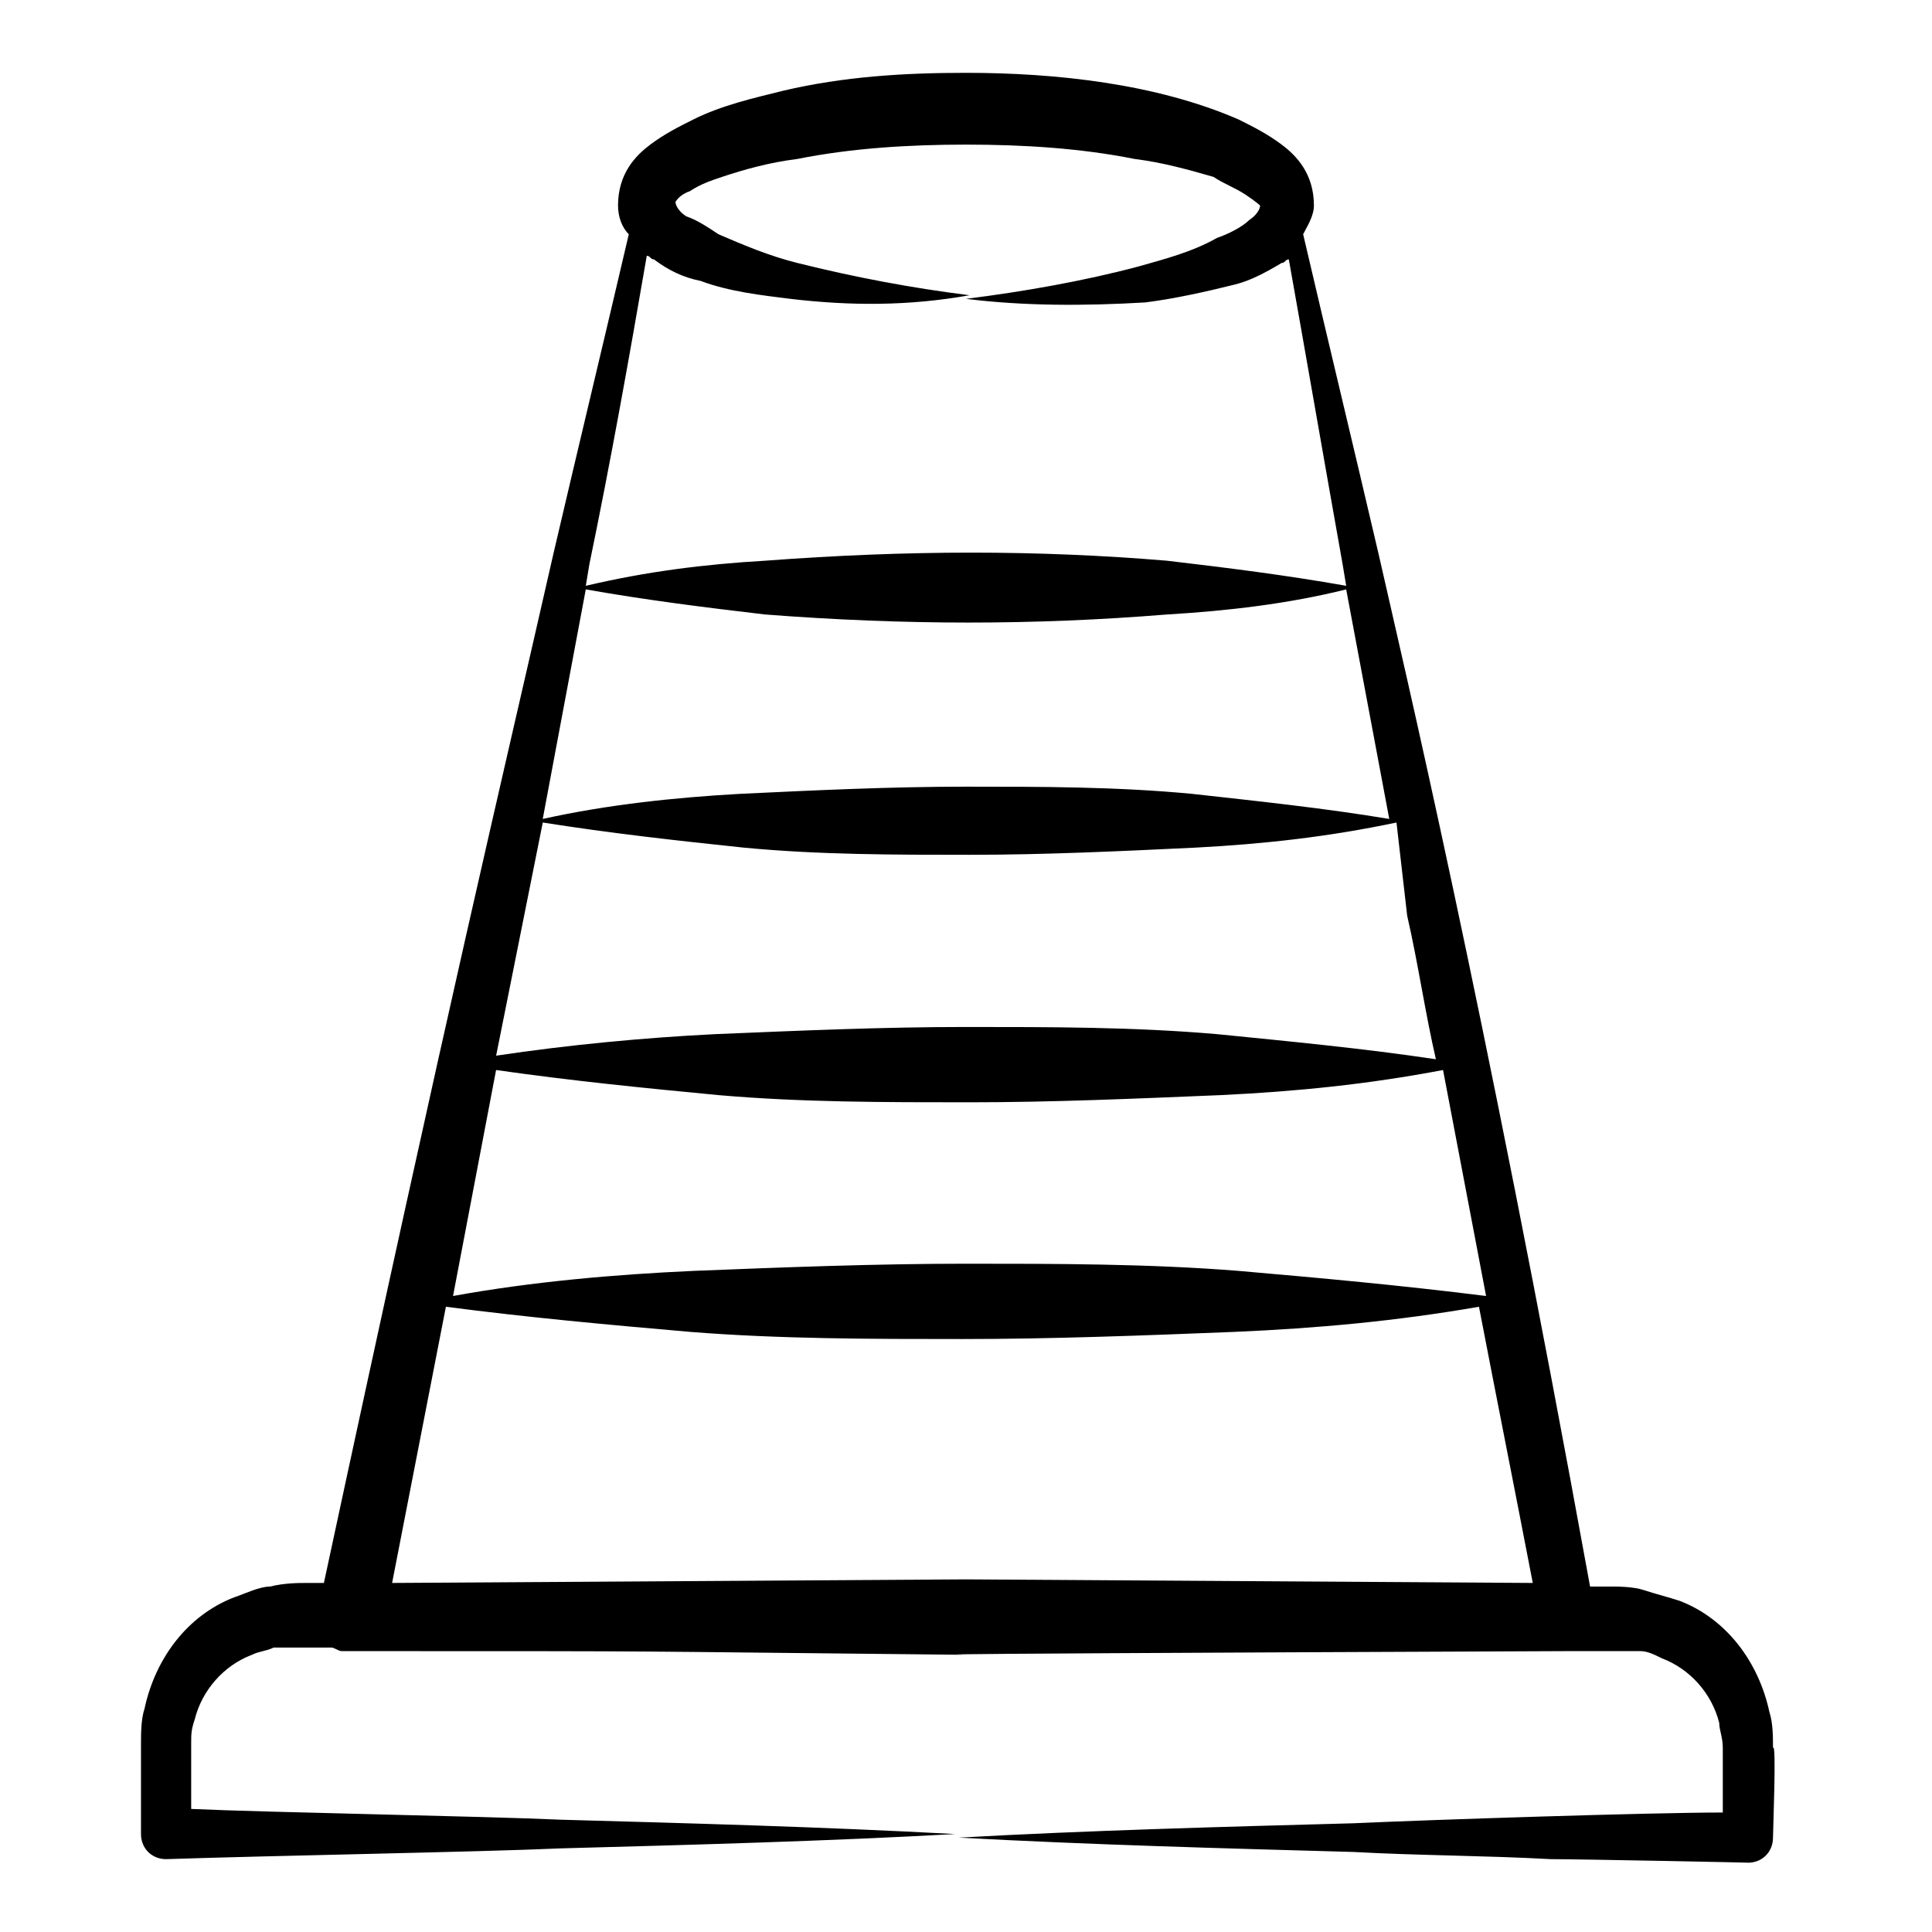 <?xml version="1.0" encoding="UTF-8"?>
<!-- Uploaded to: ICON Repo, www.iconrepo.com, Generator: ICON Repo Mixer Tools -->
<svg fill="#000000" width="800px" height="800px" version="1.1" viewBox="144 144 512 512" xmlns="http://www.w3.org/2000/svg">
 <path d="m229.84 563.5h-4.754c-1.902 0-5.703 0-9.504 0.949-2.852 0-6.652 1.902-9.504 2.852-12.359 4.754-20.914 16.16-23.766 29.469-0.949 2.852-0.949 6.652-0.949 9.504v7.606 16.16c0 3.801 2.852 6.652 6.652 6.652 28.516-0.949 83.652-1.902 104.56-2.852 35.172-0.949 70.344-1.902 104.56-3.801-35.172-1.902-70.344-2.852-104.56-3.801-20.914-0.949-76.996-1.902-97.91-2.852v-17.109c0-2.852 0-3.801 0.949-6.652 1.902-7.606 7.606-14.258 15.211-17.109 1.902-0.949 3.801-0.949 5.703-1.902h6.652 8.555c0.949 0 1.902 0.949 2.852 0.949 96.008 0 66.539 0 162.55 0.949 24.715 0-72.246 0 162.55-0.949h1.902 0.949 9.504 6.652c1.902 0 3.801 0.949 5.703 1.902 7.606 2.852 13.309 9.504 15.211 17.109 0 1.902 0.949 3.801 0.949 6.652v17.109c-19.012 0-76.996 1.902-97.91 2.852-35.172 0.949-70.344 1.902-104.56 3.801 35.172 1.902 70.344 2.852 104.56 3.801 17.109 0.949 35.172 0.949 52.281 1.902 7.606 0 55.133 0.949 52.281 0.949 3.801 0 6.652-2.852 6.652-6.652 0-1.902 0.949-25.664 0-23.766 0-2.852 0-6.652-0.949-9.504-2.852-13.309-11.406-24.715-23.766-29.469-2.852-0.949-6.652-1.902-9.504-2.852-2.852-0.949-6.652-0.949-9.504-0.949h-4.754c-28.512-156.85-49.426-244.3-56.078-273.77-6.652-28.516-13.309-56.086-19.961-84.602 0.949-1.902 2.852-4.754 2.852-7.606 0-8.555-4.754-13.309-8.555-16.16-3.801-2.852-7.606-4.754-11.406-6.652-21.863-9.504-48.48-12.359-72.246-12.359-16.16 0-32.32 0.949-48.48 4.754-7.606 1.902-16.16 3.801-23.766 7.606-3.801 1.902-7.606 3.801-11.406 6.652-3.801 2.852-8.555 7.606-8.555 16.16 0 2.852 0.949 5.703 2.852 7.606-6.652 28.516-13.309 56.086-19.961 84.602-14.262 62.738-27.57 117.88-60.84 272.82zm287.08-176.81c2.852 12.359 4.754 25.664 7.606 38.023-19.012-2.852-38.973-4.754-57.984-6.652-21.863-1.902-43.727-1.902-66.539-1.902-21.863 0-43.727 0.949-66.539 1.902-19.012 0.949-38.973 2.852-57.984 5.703l7.606-38.023 4.754-23.766c18.062 2.852 35.172 4.754 53.234 6.652 19.961 1.902 39.926 1.902 59.887 1.902 19.961 0 39.926-0.949 59.887-1.902 18.062-0.949 35.172-2.852 53.234-6.652zm-116.92 175.86-152.09 0.949 14.258-73.195c21.863 2.852 42.777 4.754 64.641 6.652 23.766 1.902 48.48 1.902 72.246 1.902s48.48-0.949 72.246-1.902c21.863-0.949 42.777-2.852 64.641-6.652 4.754 24.715 9.504 48.48 14.258 73.195zm72.242-81.75c-23.766-1.902-48.48-1.902-72.246-1.902s-48.48 0.949-72.246 1.902c-20.914 0.949-42.777 2.852-63.688 6.652l11.406-59.887c19.961 2.852 38.973 4.754 58.938 6.652 21.863 1.902 43.727 1.902 66.539 1.902 21.863 0 43.727-0.949 66.539-1.902 19.961-0.949 38.973-2.852 58.938-6.652 3.801 19.961 7.606 39.926 11.406 59.887-22.809-2.848-43.723-4.75-65.586-6.652zm39.926-119.77c-17.109-2.852-35.172-4.754-52.281-6.652-19.961-1.902-39.926-1.902-59.887-1.902s-39.926 0.949-59.887 1.902c-17.109 0.949-35.172 2.852-52.281 6.652l11.406-60.836c16.16 2.852 31.371 4.754 47.527 6.652 37.074 2.852 71.293 2.852 106.46 0 16.16-0.949 32.32-2.852 47.527-6.652zm-196.77-149.24c0.949 0 0.949 0.949 1.902 0.949 3.801 2.852 7.606 4.754 12.359 5.703 7.606 2.852 16.16 3.801 23.766 4.754 16.16 1.902 31.371 1.902 47.527-0.949-15.211-1.902-30.418-4.754-45.629-8.555-7.606-1.902-14.258-4.754-20.914-7.606-2.852-1.902-5.703-3.801-8.555-4.754-2.852-1.902-2.852-3.801-2.852-3.801s0.949-1.902 3.801-2.852c2.852-1.902 5.703-2.852 8.555-3.801 5.703-1.902 12.355-3.805 19.961-4.754 14.258-2.852 29.469-3.801 44.676-3.801 15.211 0 30.418 0.949 44.676 3.801 7.606 0.949 14.258 2.852 20.914 4.754 2.856 1.898 5.707 2.852 8.559 4.75 2.852 1.902 3.801 2.852 3.801 2.852s0 1.902-2.852 3.801c-1.902 1.902-5.703 3.801-8.555 4.754-6.652 3.805-14.258 5.707-20.914 7.606-14.258 3.801-30.418 6.652-45.629 8.555 15.211 1.902 31.371 1.902 47.527 0.949 7.606-0.949 16.16-2.852 23.766-4.754 3.801-0.949 7.606-2.852 12.359-5.703 0.949 0 0.949-0.949 1.902-0.949 4.754 26.617 9.504 54.184 14.258 80.801l0.949 5.703c-16.16-2.852-31.371-4.754-47.527-6.652-34.223-2.852-68.441-2.852-106.46 0-16.16 0.949-31.371 2.852-47.527 6.652l0.949-5.703c5.703-27.566 10.457-54.18 15.211-81.75z"/>
</svg>